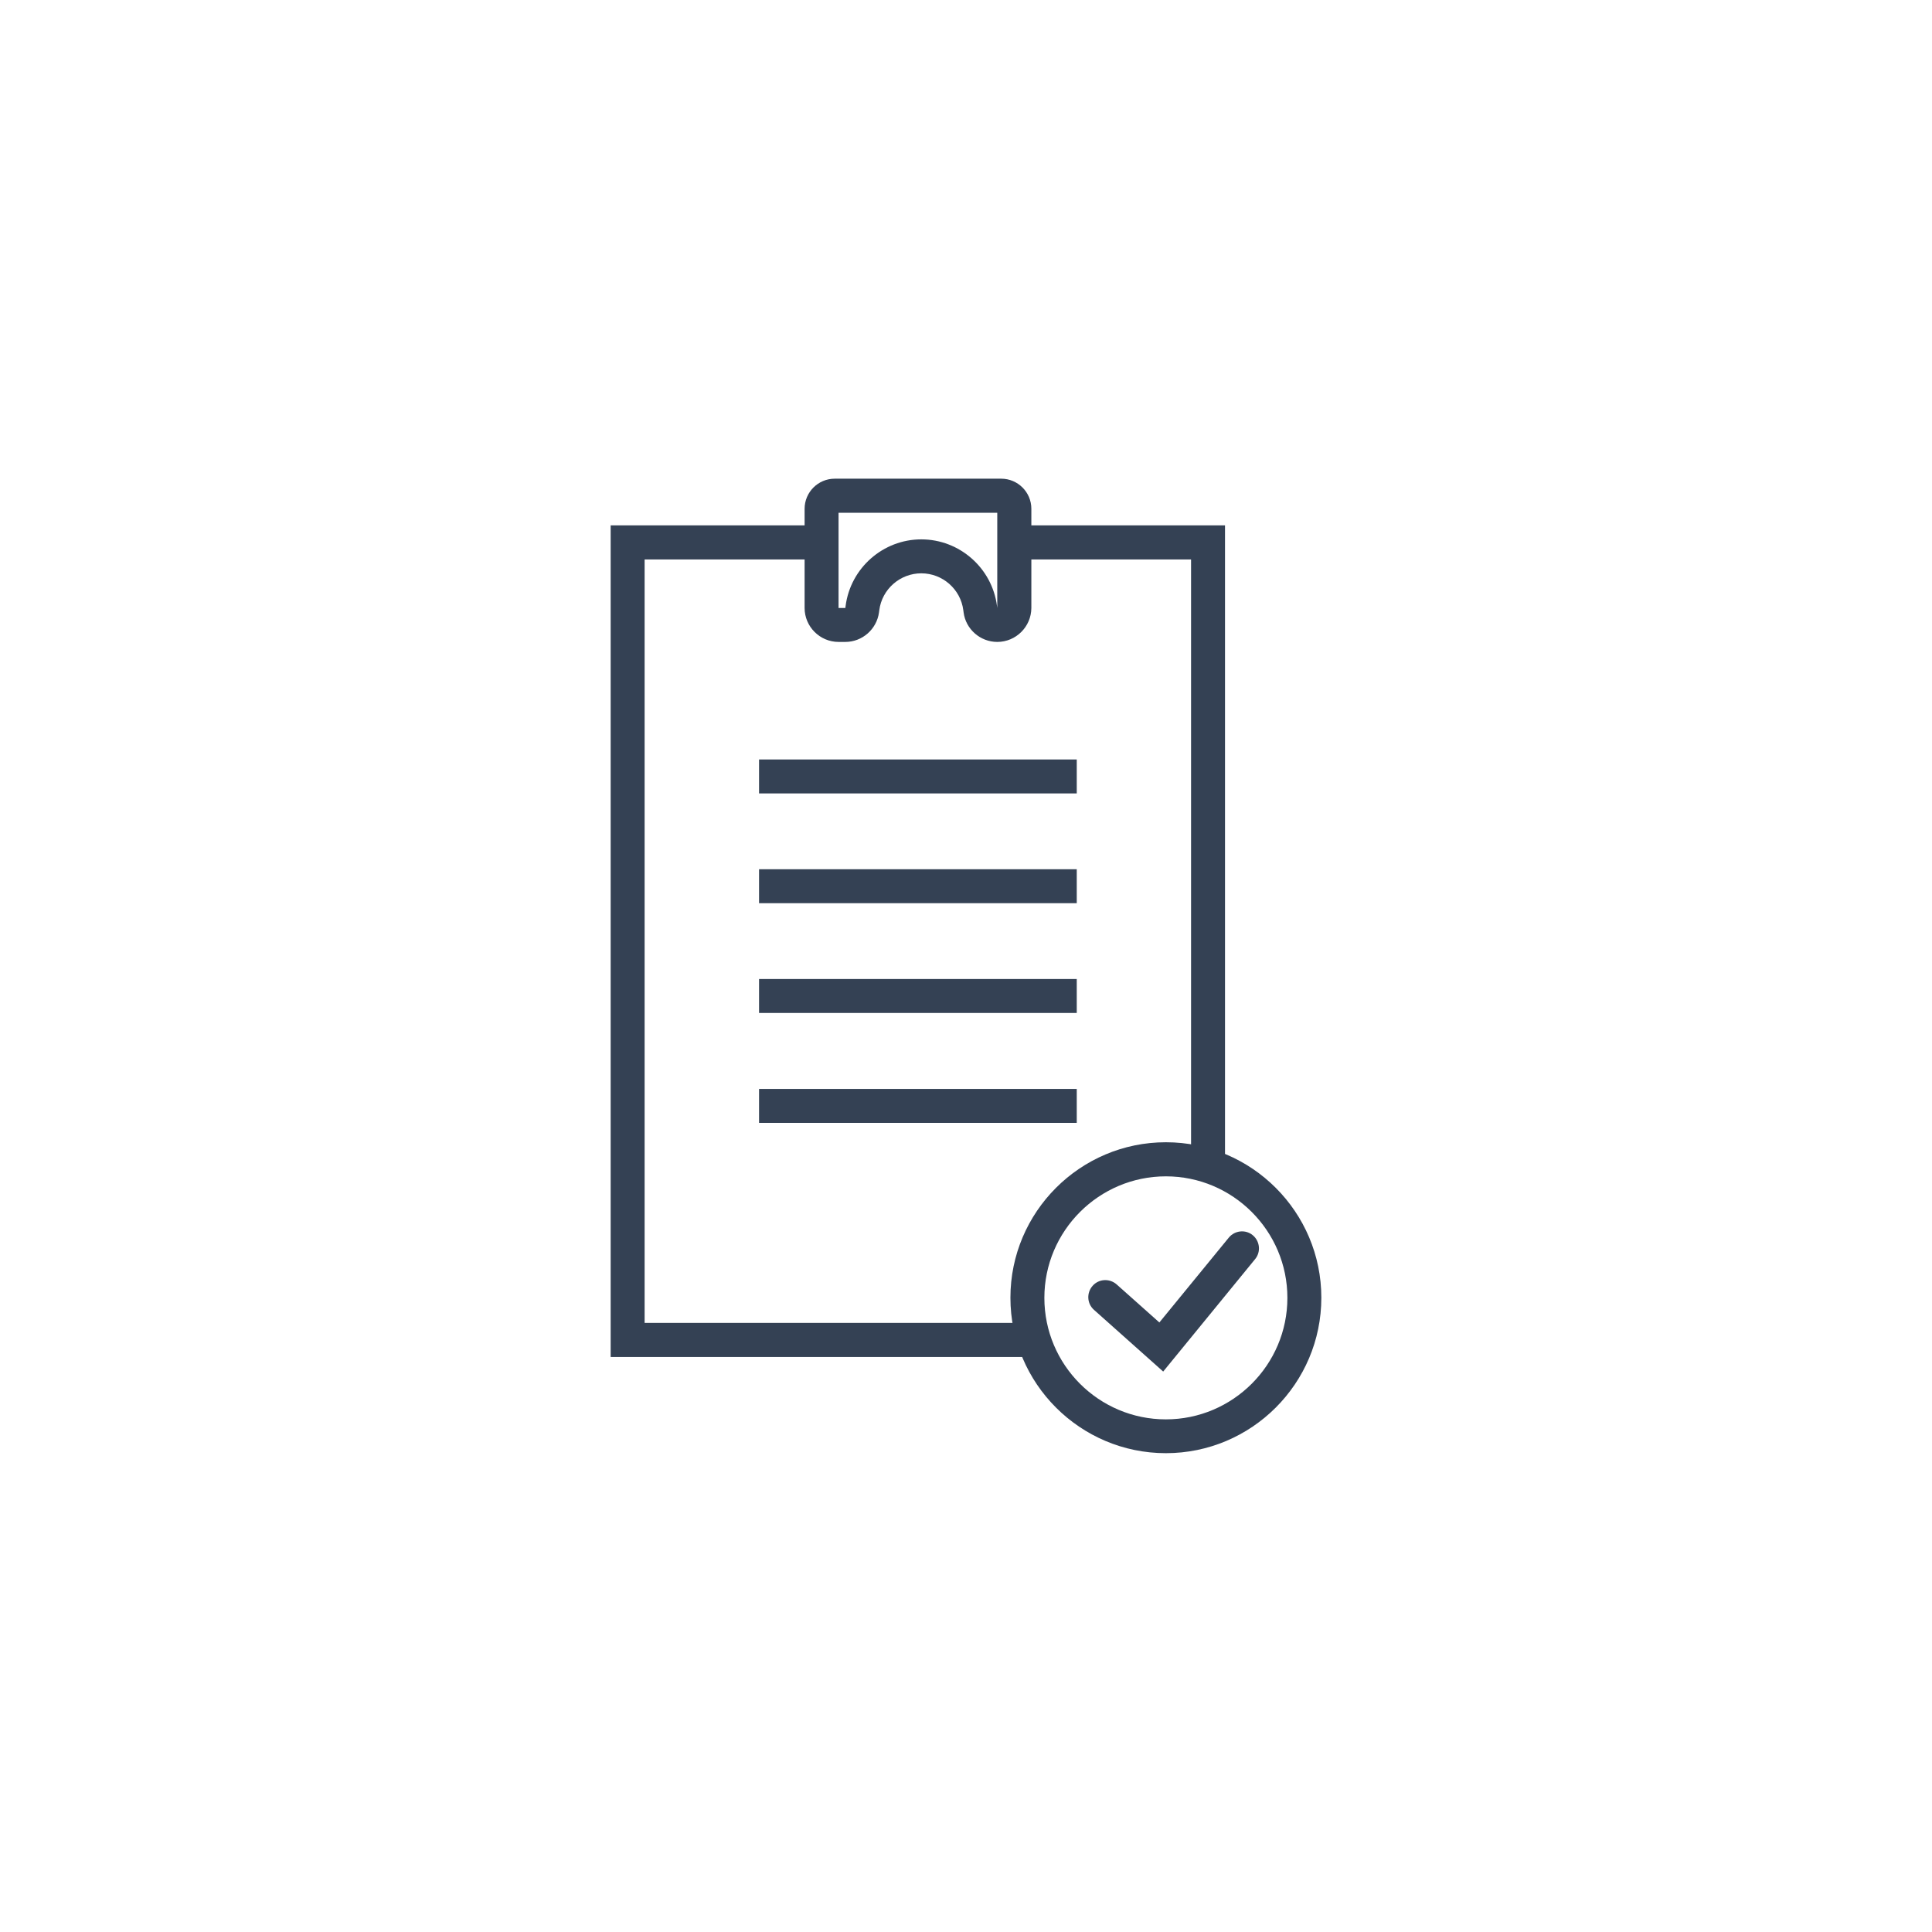 <?xml version="1.0" encoding="UTF-8"?>
<!-- Generator: Adobe Illustrator 27.9.1, SVG Export Plug-In . SVG Version: 6.00 Build 0)  -->
<svg xmlns="http://www.w3.org/2000/svg" xmlns:xlink="http://www.w3.org/1999/xlink" version="1.1" id="Capa_1" x="0px" y="0px" viewBox="0 0 136.58 136.58" style="enable-background:new 0 0 136.58 136.58;" xml:space="preserve">
<style type="text/css">
	.st0{fill:#344154;}
</style>
<g>
	<g>
		<g>
			<polygon class="st0" points="73.09,95.93 43.17,95.93 43.17,37.14 58.07,37.14 58.07,39.55 45.57,39.55 45.57,93.52 73.09,93.52         "></polygon>
		</g>
		<g>
			<polygon class="st0" points="86.6,82.42 84.2,82.42 84.2,39.55 71.7,39.55 71.7,37.14 86.6,37.14    "></polygon>
		</g>
		<g>
			<g>
				<rect x="53.66" y="53.69" class="st0" width="22.46" height="2.4"></rect>
			</g>
			<g>
				<rect x="53.66" y="61.45" class="st0" width="22.46" height="2.4"></rect>
			</g>
			<g>
				<rect x="53.66" y="69.21" class="st0" width="22.46" height="2.4"></rect>
			</g>
			<g>
				<rect x="53.66" y="76.98" class="st0" width="22.46" height="2.4"></rect>
			</g>
		</g>
		<g>
			<path class="st0" d="M70.5,45.38c-1.2,0-2.23-0.9-2.38-2.09l-0.02-0.15c-0.19-1.49-1.47-2.61-2.97-2.61     c-1.5,0-2.78,1.12-2.97,2.61l-0.02,0.15c-0.16,1.19-1.18,2.09-2.38,2.09h-0.48c-1.32,0-2.4-1.08-2.4-2.4v-7.01     c0-1.17,0.95-2.13,2.13-2.13h11.77c1.17,0,2.13,0.95,2.13,2.13v7.01C72.9,44.31,71.82,45.38,70.5,45.38z M59.28,36.25v6.73     l0.48,0l0.02-0.15c0.35-2.68,2.65-4.7,5.35-4.7c2.7,0,5,2.02,5.35,4.7l0.02,0.15l0-6.73H59.28z"></path>
		</g>
		<g>
			<path class="st0" d="M82.42,102.73c-6.06,0-10.99-4.93-10.99-10.99c0-6.06,4.93-10.99,10.99-10.99c6.06,0,10.99,4.93,10.99,10.99     C93.41,97.8,88.48,102.73,82.42,102.73z M82.42,83.16c-4.73,0-8.59,3.85-8.59,8.59s3.85,8.59,8.59,8.59     c4.73,0,8.59-3.85,8.59-8.59S87.15,83.16,82.42,83.16z"></path>
		</g>
		<g>
			<g>
				<path class="st0" d="M82.23,96.96l-4.89-4.36c-0.5-0.44-0.54-1.2-0.1-1.7c0.44-0.5,1.2-0.54,1.7-0.1l3.02,2.69l4.91-6      c0.42-0.51,1.18-0.59,1.69-0.17c0.51,0.42,0.59,1.18,0.17,1.69L82.23,96.96z"></path>
			</g>
		</g>
	</g>
</g>
</svg>
